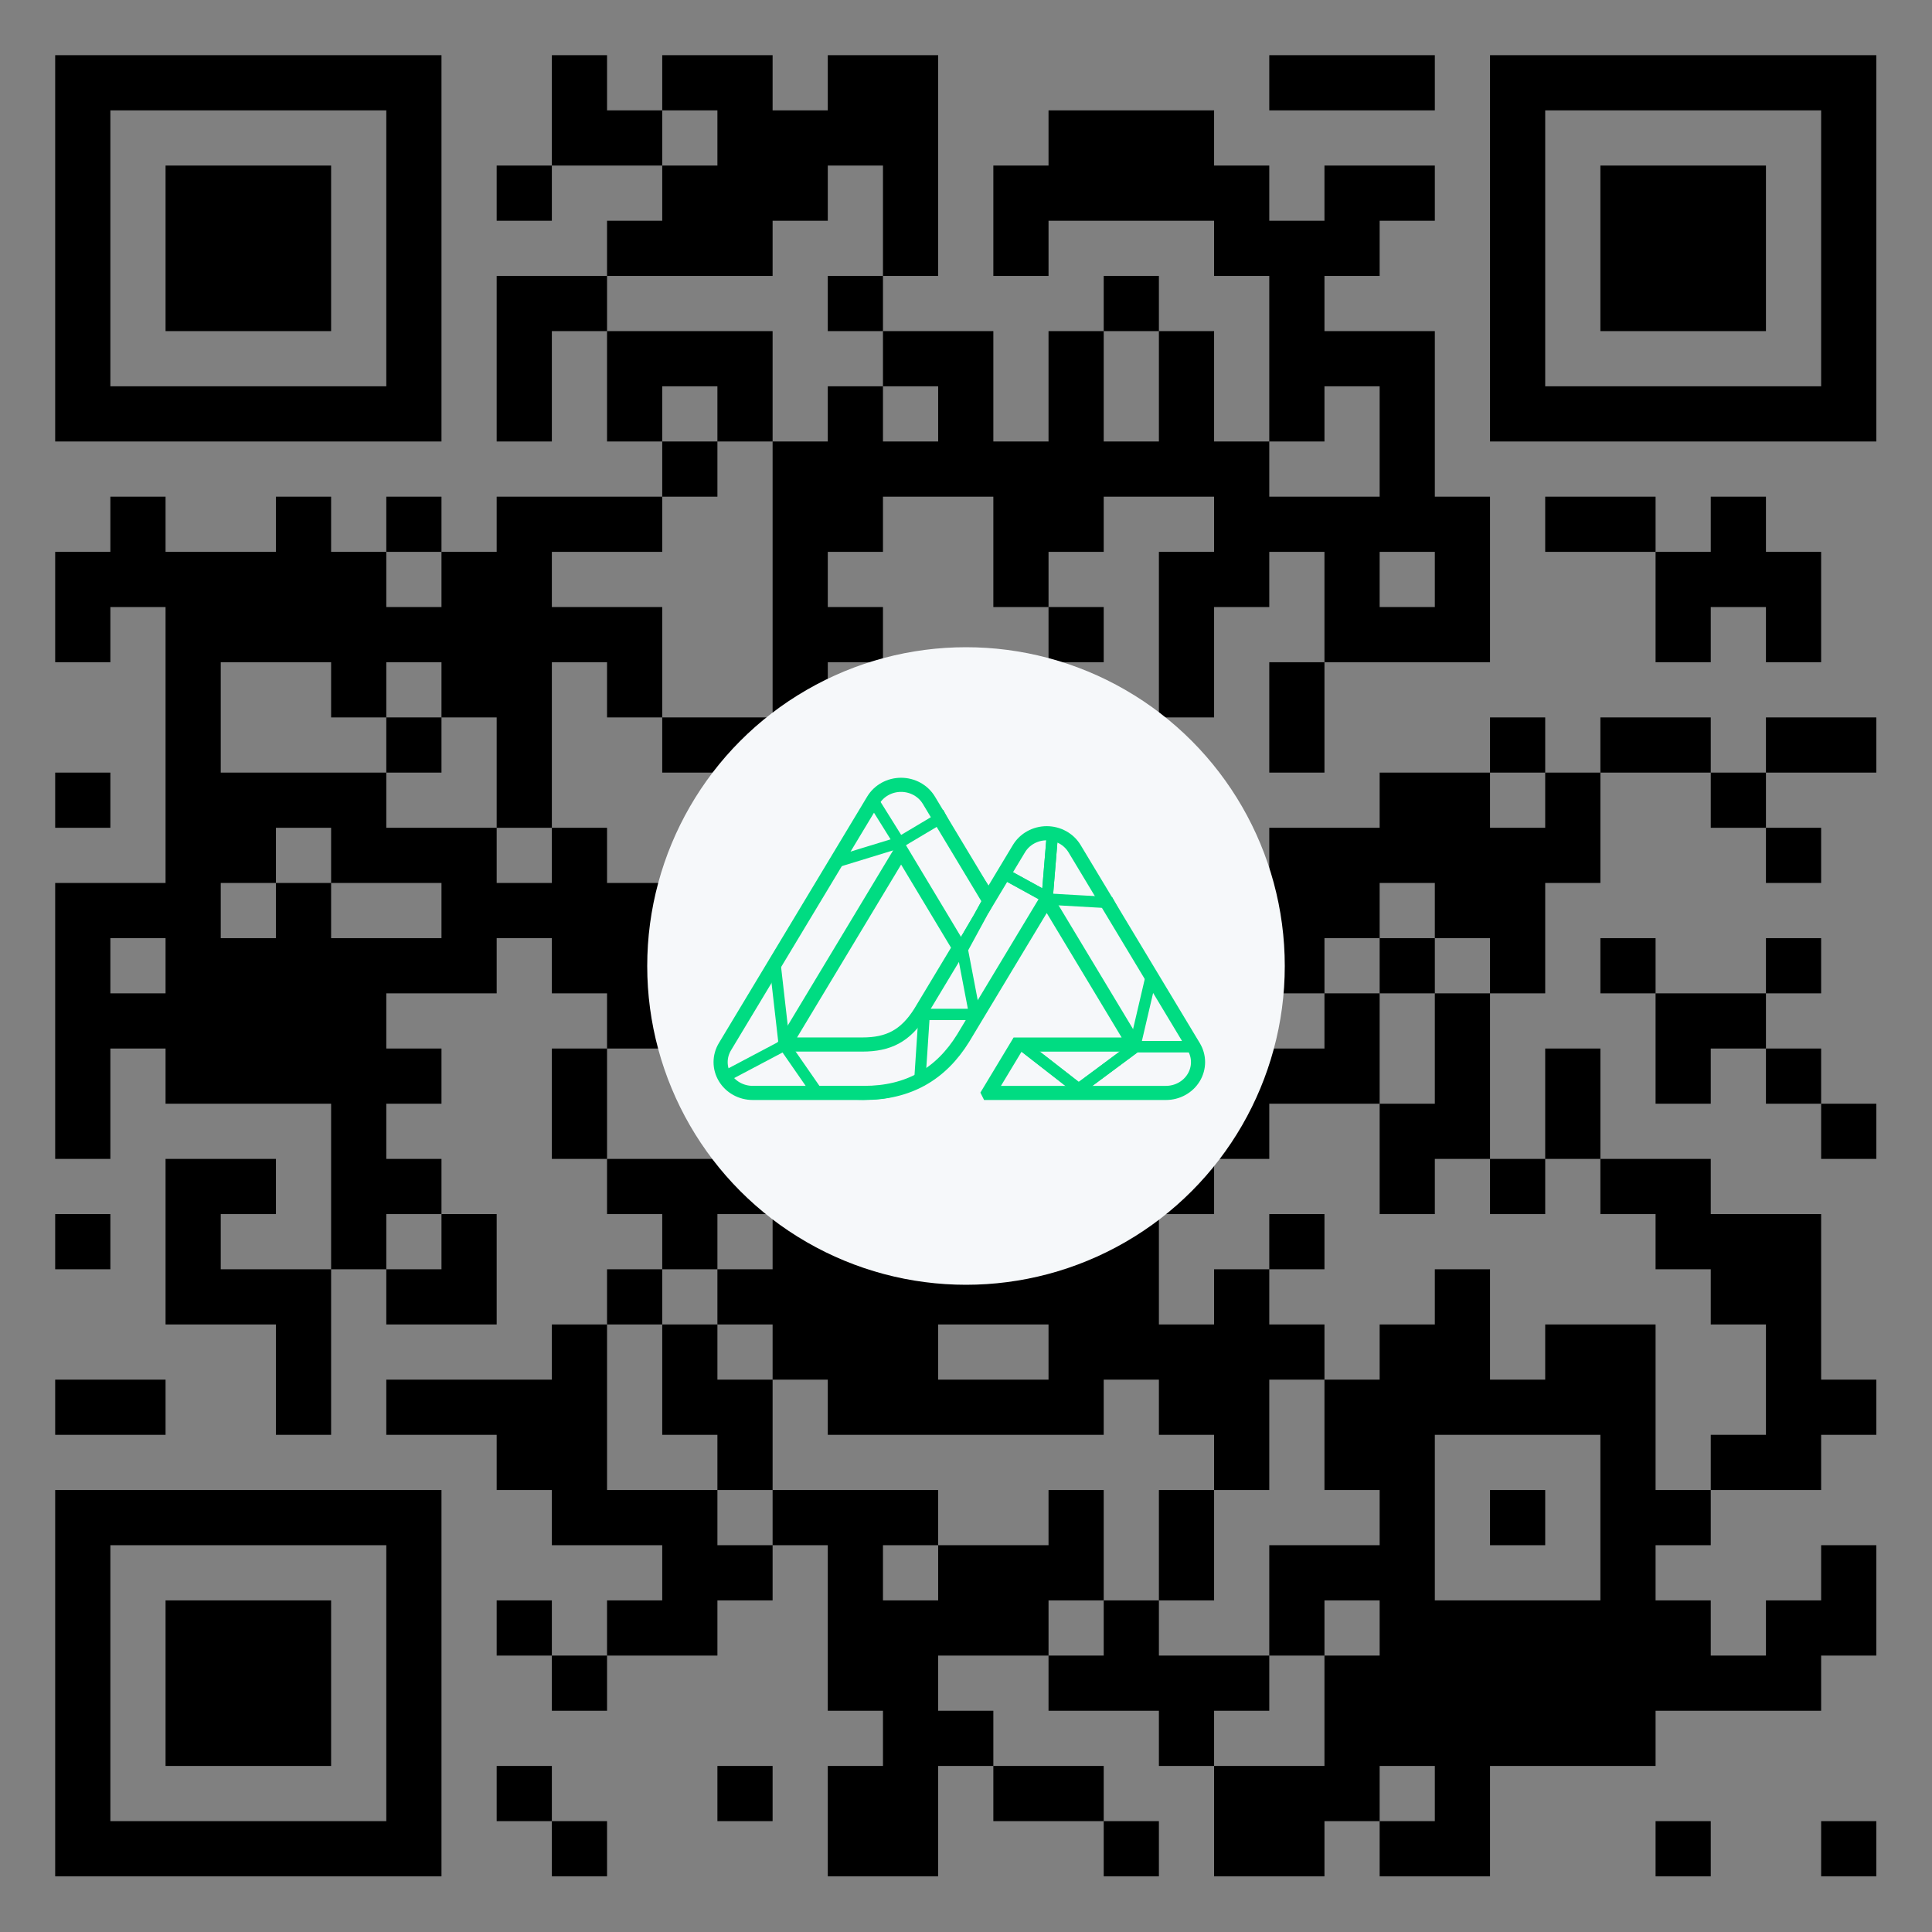 <svg width="390" height="390" viewBox="0 0 390 390" xmlns="http://www.w3.org/2000/svg">
    <rect x="0" y="0" width="390" height="390" fill="#808080" stroke="none"/>
    <g transform="translate(0, 0) scale(1.114)">
      <path d="M10,10h10v10h-10zM20,10h10v10h-10zM30,10h10v10h-10zM40,10h10v10h-10zM50,10h10v10h-10zM60,10h10v10h-10zM70,10h10v10h-10zM100,10h10v10h-10zM120,10h10v10h-10zM130,10h10v10h-10zM150,10h10v10h-10zM160,10h10v10h-10zM230,10h10v10h-10zM240,10h10v10h-10zM250,10h10v10h-10zM270,10h10v10h-10zM280,10h10v10h-10zM290,10h10v10h-10zM300,10h10v10h-10zM310,10h10v10h-10zM320,10h10v10h-10zM330,10h10v10h-10zM10,20h10v10h-10zM70,20h10v10h-10zM100,20h10v10h-10zM110,20h10v10h-10zM130,20h10v10h-10zM140,20h10v10h-10zM150,20h10v10h-10zM160,20h10v10h-10zM190,20h10v10h-10zM200,20h10v10h-10zM210,20h10v10h-10zM270,20h10v10h-10zM330,20h10v10h-10zM10,30h10v10h-10zM30,30h10v10h-10zM40,30h10v10h-10zM50,30h10v10h-10zM70,30h10v10h-10zM90,30h10v10h-10zM120,30h10v10h-10zM130,30h10v10h-10zM140,30h10v10h-10zM160,30h10v10h-10zM180,30h10v10h-10zM190,30h10v10h-10zM200,30h10v10h-10zM210,30h10v10h-10zM220,30h10v10h-10zM240,30h10v10h-10zM250,30h10v10h-10zM270,30h10v10h-10zM290,30h10v10h-10zM300,30h10v10h-10zM310,30h10v10h-10zM330,30h10v10h-10zM10,40h10v10h-10zM30,40h10v10h-10zM40,40h10v10h-10zM50,40h10v10h-10zM70,40h10v10h-10zM110,40h10v10h-10zM120,40h10v10h-10zM130,40h10v10h-10zM160,40h10v10h-10zM180,40h10v10h-10zM220,40h10v10h-10zM230,40h10v10h-10zM240,40h10v10h-10zM270,40h10v10h-10zM290,40h10v10h-10zM300,40h10v10h-10zM310,40h10v10h-10zM330,40h10v10h-10zM10,50h10v10h-10zM30,50h10v10h-10zM40,50h10v10h-10zM50,50h10v10h-10zM70,50h10v10h-10zM90,50h10v10h-10zM100,50h10v10h-10zM150,50h10v10h-10zM200,50h10v10h-10zM230,50h10v10h-10zM270,50h10v10h-10zM290,50h10v10h-10zM300,50h10v10h-10zM310,50h10v10h-10zM330,50h10v10h-10zM10,60h10v10h-10zM70,60h10v10h-10zM90,60h10v10h-10zM110,60h10v10h-10zM120,60h10v10h-10zM130,60h10v10h-10zM160,60h10v10h-10zM170,60h10v10h-10zM190,60h10v10h-10zM210,60h10v10h-10zM230,60h10v10h-10zM240,60h10v10h-10zM250,60h10v10h-10zM270,60h10v10h-10zM330,60h10v10h-10zM10,70h10v10h-10zM20,70h10v10h-10zM30,70h10v10h-10zM40,70h10v10h-10zM50,70h10v10h-10zM60,70h10v10h-10zM70,70h10v10h-10zM90,70h10v10h-10zM110,70h10v10h-10zM130,70h10v10h-10zM150,70h10v10h-10zM170,70h10v10h-10zM190,70h10v10h-10zM210,70h10v10h-10zM230,70h10v10h-10zM250,70h10v10h-10zM270,70h10v10h-10zM280,70h10v10h-10zM290,70h10v10h-10zM300,70h10v10h-10zM310,70h10v10h-10zM320,70h10v10h-10zM330,70h10v10h-10zM120,80h10v10h-10zM140,80h10v10h-10zM150,80h10v10h-10zM160,80h10v10h-10zM170,80h10v10h-10zM180,80h10v10h-10zM190,80h10v10h-10zM200,80h10v10h-10zM210,80h10v10h-10zM220,80h10v10h-10zM250,80h10v10h-10zM20,90h10v10h-10zM50,90h10v10h-10zM70,90h10v10h-10zM90,90h10v10h-10zM100,90h10v10h-10zM110,90h10v10h-10zM140,90h10v10h-10zM150,90h10v10h-10zM180,90h10v10h-10zM190,90h10v10h-10zM220,90h10v10h-10zM230,90h10v10h-10zM240,90h10v10h-10zM250,90h10v10h-10zM260,90h10v10h-10zM280,90h10v10h-10zM290,90h10v10h-10zM310,90h10v10h-10zM10,100h10v10h-10zM20,100h10v10h-10zM30,100h10v10h-10zM40,100h10v10h-10zM50,100h10v10h-10zM60,100h10v10h-10zM80,100h10v10h-10zM90,100h10v10h-10zM140,100h10v10h-10zM180,100h10v10h-10zM210,100h10v10h-10zM220,100h10v10h-10zM240,100h10v10h-10zM260,100h10v10h-10zM300,100h10v10h-10zM310,100h10v10h-10zM320,100h10v10h-10zM10,110h10v10h-10zM30,110h10v10h-10zM40,110h10v10h-10zM50,110h10v10h-10zM60,110h10v10h-10zM70,110h10v10h-10zM80,110h10v10h-10zM90,110h10v10h-10zM100,110h10v10h-10zM110,110h10v10h-10zM140,110h10v10h-10zM150,110h10v10h-10zM190,110h10v10h-10zM210,110h10v10h-10zM240,110h10v10h-10zM250,110h10v10h-10zM260,110h10v10h-10zM300,110h10v10h-10zM320,110h10v10h-10zM30,120h10v10h-10zM60,120h10v10h-10zM80,120h10v10h-10zM90,120h10v10h-10zM110,120h10v10h-10zM140,120h10v10h-10zM160,120h10v10h-10zM170,120h10v10h-10zM210,120h10v10h-10zM230,120h10v10h-10zM30,130h10v10h-10zM70,130h10v10h-10zM90,130h10v10h-10zM120,130h10v10h-10zM130,130h10v10h-10zM150,130h10v10h-10zM160,130h10v10h-10zM170,130h10v10h-10zM230,130h10v10h-10zM270,130h10v10h-10zM290,130h10v10h-10zM300,130h10v10h-10zM320,130h10v10h-10zM330,130h10v10h-10zM10,140h10v10h-10zM30,140h10v10h-10zM40,140h10v10h-10zM50,140h10v10h-10zM60,140h10v10h-10zM90,140h10v10h-10zM130,140h10v10h-10zM140,140h10v10h-10zM150,140h10v10h-10zM180,140h10v10h-10zM190,140h10v10h-10zM200,140h10v10h-10zM210,140h10v10h-10zM250,140h10v10h-10zM260,140h10v10h-10zM280,140h10v10h-10zM310,140h10v10h-10zM30,150h10v10h-10zM40,150h10v10h-10zM60,150h10v10h-10zM70,150h10v10h-10zM80,150h10v10h-10zM100,150h10v10h-10zM150,150h10v10h-10zM180,150h10v10h-10zM210,150h10v10h-10zM230,150h10v10h-10zM240,150h10v10h-10zM250,150h10v10h-10zM260,150h10v10h-10zM270,150h10v10h-10zM280,150h10v10h-10zM320,150h10v10h-10zM10,160h10v10h-10zM20,160h10v10h-10zM30,160h10v10h-10zM50,160h10v10h-10zM80,160h10v10h-10zM90,160h10v10h-10zM100,160h10v10h-10zM110,160h10v10h-10zM130,160h10v10h-10zM150,160h10v10h-10zM220,160h10v10h-10zM230,160h10v10h-10zM240,160h10v10h-10zM260,160h10v10h-10zM270,160h10v10h-10zM10,170h10v10h-10zM30,170h10v10h-10zM40,170h10v10h-10zM50,170h10v10h-10zM60,170h10v10h-10zM70,170h10v10h-10zM80,170h10v10h-10zM100,170h10v10h-10zM110,170h10v10h-10zM130,170h10v10h-10zM180,170h10v10h-10zM190,170h10v10h-10zM200,170h10v10h-10zM210,170h10v10h-10zM220,170h10v10h-10zM230,170h10v10h-10zM250,170h10v10h-10zM270,170h10v10h-10zM290,170h10v10h-10zM320,170h10v10h-10zM10,180h10v10h-10zM20,180h10v10h-10zM30,180h10v10h-10zM40,180h10v10h-10zM50,180h10v10h-10zM60,180h10v10h-10zM110,180h10v10h-10zM130,180h10v10h-10zM170,180h10v10h-10zM190,180h10v10h-10zM210,180h10v10h-10zM240,180h10v10h-10zM260,180h10v10h-10zM300,180h10v10h-10zM310,180h10v10h-10zM10,190h10v10h-10zM30,190h10v10h-10zM40,190h10v10h-10zM50,190h10v10h-10zM60,190h10v10h-10zM70,190h10v10h-10zM100,190h10v10h-10zM140,190h10v10h-10zM160,190h10v10h-10zM170,190h10v10h-10zM190,190h10v10h-10zM210,190h10v10h-10zM220,190h10v10h-10zM230,190h10v10h-10zM240,190h10v10h-10zM260,190h10v10h-10zM280,190h10v10h-10zM300,190h10v10h-10zM320,190h10v10h-10zM10,200h10v10h-10zM60,200h10v10h-10zM100,200h10v10h-10zM140,200h10v10h-10zM150,200h10v10h-10zM160,200h10v10h-10zM170,200h10v10h-10zM180,200h10v10h-10zM220,200h10v10h-10zM250,200h10v10h-10zM260,200h10v10h-10zM280,200h10v10h-10zM330,200h10v10h-10zM30,210h10v10h-10zM40,210h10v10h-10zM60,210h10v10h-10zM70,210h10v10h-10zM110,210h10v10h-10zM120,210h10v10h-10zM130,210h10v10h-10zM150,210h10v10h-10zM160,210h10v10h-10zM190,210h10v10h-10zM210,210h10v10h-10zM250,210h10v10h-10zM270,210h10v10h-10zM290,210h10v10h-10zM300,210h10v10h-10zM10,220h10v10h-10zM30,220h10v10h-10zM60,220h10v10h-10zM80,220h10v10h-10zM120,220h10v10h-10zM140,220h10v10h-10zM150,220h10v10h-10zM190,220h10v10h-10zM200,220h10v10h-10zM230,220h10v10h-10zM300,220h10v10h-10zM310,220h10v10h-10zM320,220h10v10h-10zM30,230h10v10h-10zM40,230h10v10h-10zM50,230h10v10h-10zM70,230h10v10h-10zM80,230h10v10h-10zM110,230h10v10h-10zM130,230h10v10h-10zM140,230h10v10h-10zM150,230h10v10h-10zM160,230h10v10h-10zM170,230h10v10h-10zM180,230h10v10h-10zM190,230h10v10h-10zM200,230h10v10h-10zM220,230h10v10h-10zM260,230h10v10h-10zM310,230h10v10h-10zM320,230h10v10h-10zM50,240h10v10h-10zM100,240h10v10h-10zM120,240h10v10h-10zM140,240h10v10h-10zM150,240h10v10h-10zM160,240h10v10h-10zM190,240h10v10h-10zM200,240h10v10h-10zM210,240h10v10h-10zM220,240h10v10h-10zM230,240h10v10h-10zM250,240h10v10h-10zM260,240h10v10h-10zM280,240h10v10h-10zM290,240h10v10h-10zM320,240h10v10h-10zM10,250h10v10h-10zM20,250h10v10h-10zM50,250h10v10h-10zM70,250h10v10h-10zM80,250h10v10h-10zM90,250h10v10h-10zM100,250h10v10h-10zM120,250h10v10h-10zM130,250h10v10h-10zM150,250h10v10h-10zM160,250h10v10h-10zM170,250h10v10h-10zM180,250h10v10h-10zM190,250h10v10h-10zM210,250h10v10h-10zM220,250h10v10h-10zM240,250h10v10h-10zM250,250h10v10h-10zM260,250h10v10h-10zM270,250h10v10h-10zM280,250h10v10h-10zM290,250h10v10h-10zM320,250h10v10h-10zM330,250h10v10h-10zM90,260h10v10h-10zM100,260h10v10h-10zM130,260h10v10h-10zM220,260h10v10h-10zM240,260h10v10h-10zM250,260h10v10h-10zM290,260h10v10h-10zM310,260h10v10h-10zM320,260h10v10h-10zM10,270h10v10h-10zM20,270h10v10h-10zM30,270h10v10h-10zM40,270h10v10h-10zM50,270h10v10h-10zM60,270h10v10h-10zM70,270h10v10h-10zM100,270h10v10h-10zM110,270h10v10h-10zM120,270h10v10h-10zM140,270h10v10h-10zM150,270h10v10h-10zM160,270h10v10h-10zM190,270h10v10h-10zM210,270h10v10h-10zM250,270h10v10h-10zM270,270h10v10h-10zM290,270h10v10h-10zM300,270h10v10h-10zM10,280h10v10h-10zM70,280h10v10h-10zM120,280h10v10h-10zM130,280h10v10h-10zM150,280h10v10h-10zM170,280h10v10h-10zM180,280h10v10h-10zM190,280h10v10h-10zM210,280h10v10h-10zM230,280h10v10h-10zM240,280h10v10h-10zM250,280h10v10h-10zM290,280h10v10h-10zM330,280h10v10h-10zM10,290h10v10h-10zM30,290h10v10h-10zM40,290h10v10h-10zM50,290h10v10h-10zM70,290h10v10h-10zM90,290h10v10h-10zM110,290h10v10h-10zM120,290h10v10h-10zM150,290h10v10h-10zM160,290h10v10h-10zM170,290h10v10h-10zM180,290h10v10h-10zM200,290h10v10h-10zM230,290h10v10h-10zM250,290h10v10h-10zM260,290h10v10h-10zM270,290h10v10h-10zM280,290h10v10h-10zM290,290h10v10h-10zM300,290h10v10h-10zM320,290h10v10h-10zM330,290h10v10h-10zM10,300h10v10h-10zM30,300h10v10h-10zM40,300h10v10h-10zM50,300h10v10h-10zM70,300h10v10h-10zM100,300h10v10h-10zM150,300h10v10h-10zM160,300h10v10h-10zM190,300h10v10h-10zM200,300h10v10h-10zM210,300h10v10h-10zM220,300h10v10h-10zM240,300h10v10h-10zM250,300h10v10h-10zM260,300h10v10h-10zM270,300h10v10h-10zM280,300h10v10h-10zM290,300h10v10h-10zM300,300h10v10h-10zM310,300h10v10h-10zM320,300h10v10h-10zM10,310h10v10h-10zM30,310h10v10h-10zM40,310h10v10h-10zM50,310h10v10h-10zM70,310h10v10h-10zM160,310h10v10h-10zM170,310h10v10h-10zM210,310h10v10h-10zM240,310h10v10h-10zM250,310h10v10h-10zM260,310h10v10h-10zM270,310h10v10h-10zM280,310h10v10h-10zM290,310h10v10h-10zM10,320h10v10h-10zM70,320h10v10h-10zM90,320h10v10h-10zM130,320h10v10h-10zM150,320h10v10h-10zM160,320h10v10h-10zM180,320h10v10h-10zM190,320h10v10h-10zM220,320h10v10h-10zM230,320h10v10h-10zM240,320h10v10h-10zM260,320h10v10h-10zM10,330h10v10h-10zM20,330h10v10h-10zM30,330h10v10h-10zM40,330h10v10h-10zM50,330h10v10h-10zM60,330h10v10h-10zM70,330h10v10h-10zM100,330h10v10h-10zM150,330h10v10h-10zM160,330h10v10h-10zM200,330h10v10h-10zM220,330h10v10h-10zM230,330h10v10h-10zM250,330h10v10h-10zM260,330h10v10h-10zM300,330h10v10h-10zM330,330h10v10h-10z" fill="black"/>
    </g>
    <circle cx="195" cy="195" r="64.35" fill="#f6f8fa"/>
    <g transform="translate(143.538, 139.538) scale(0.257)">
      <svg xmlns="http://www.w3.org/2000/svg" fill="none" viewBox="0 0 260 250"><path stroke="#00DC82" stroke-width="7.4" d="M145.252 205.336h92.936c2.952.001 5.852-.745 8.408-2.161 2.556-1.416 4.679-3.453 6.154-5.906 1.475-2.453 2.251-5.235 2.25-8.067-.001-2.832-.78-5.614-2.257-8.066L190.33 77.42c-1.475-2.452-3.598-4.489-6.153-5.905-2.556-1.416-5.455-2.161-8.407-2.161-2.951 0-5.85.746-8.406 2.161-2.556 1.416-4.678 3.452-6.153 5.905l-15.959 26.538-31.202-51.893c-1.476-2.452-3.599-4.488-6.156-5.904C105.338 44.745 102.438 44 99.486 44c-2.952 0-5.851.745-8.408 2.161-2.557 1.416-4.68 3.452-6.156 5.904L7.257 181.136C5.78 183.588 5.001 186.37 5 189.202c-.001 2.832.775 5.614 2.25 8.067 1.475 2.453 3.598 4.49 6.154 5.906 2.556 1.416 5.456 2.162 8.408 2.161h58.337c23.114 0 40.16-9.741 51.889-28.744l28.476-47.314 15.252-25.32 45.775 76.057h-61.027l-15.262 25.321Zm-66.054-25.347-40.712-.008L99.514 78.576l30.45 50.702-20.388 33.889c-7.789 12.33-16.638 16.822-30.378 16.822Z"/><path stroke="#00DC82" stroke-width="5.92" d="m174.479 103.733 33.742 1.915 11.12 20.294 11.12 18.38-8.053 34.463M5.766 197.549l32.592-17.231m0 0-4.985-43.652 14.187-23.358 17.255-28.719 33.742-10.339M38.358 180.318l17.255 24.889 22.239.766s10.333.358 16.488-1.532c6.472-1.987 14.954-5.36 14.954-5.36l2.3-34.846h26.457l-6.518-34.079 14.571-26.804-16.872-25.272-8.819-16.848-21.855 13.019m0 0L83.987 50.893"/><path stroke="#00DC82" stroke-width="5.92" d="m131.15 129.006 9.202-15.699 12.654-22.975 23.006 12.636 2.684-32.548m73.236 110.663h-29.524L192.5 203.292l-29.525-22.975"/><path stroke="#00DC82" stroke-width="5.92" d="m131.15 129.006 9.202-15.699 12.654-22.975 23.006 12.636 2.684-32.548m73.236 110.663h-29.524L192.5 203.292l-29.525-22.975"/></svg>
    </g>
  </svg>